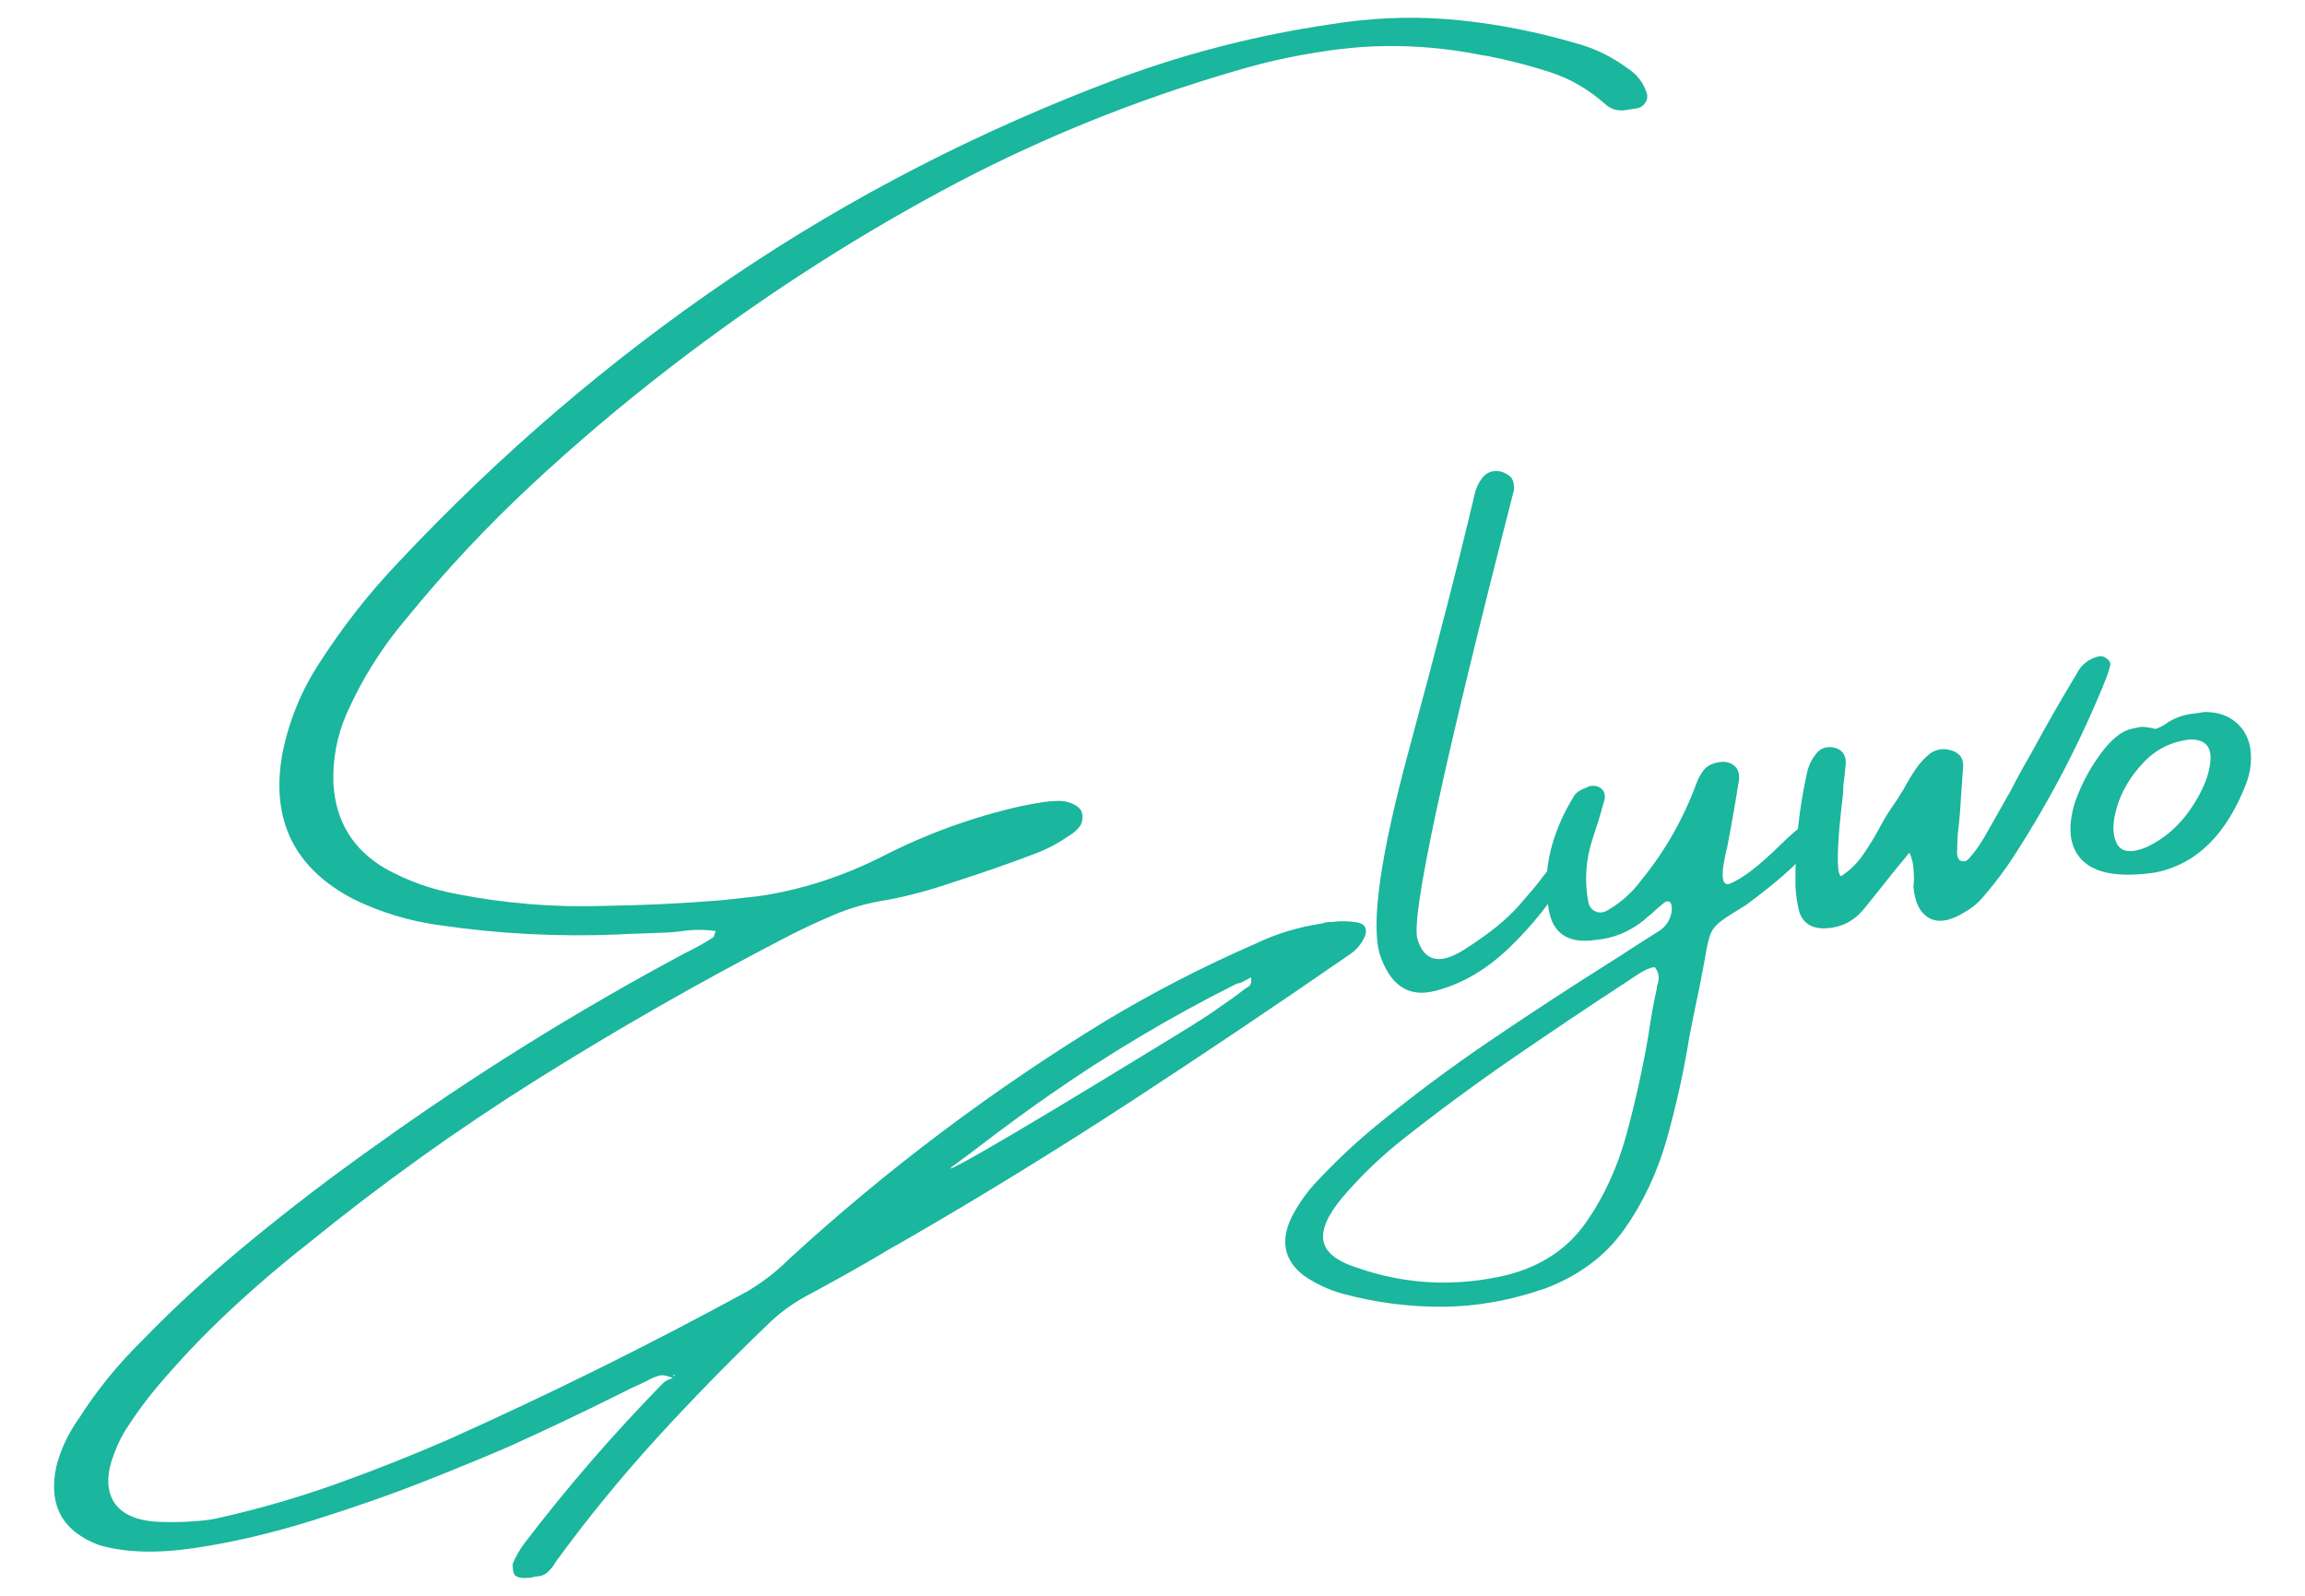 <svg xmlns="http://www.w3.org/2000/svg" xmlns:xlink="http://www.w3.org/1999/xlink" id="Layer_1" x="0px" y="0px" width="130px" height="90px" viewBox="0 0 130 90" xml:space="preserve"> <g> <path fill="#1AB69D" d="M19.544,40.264c-0.551,1.264-0.796,2.589-0.738,3.976c0.137,2.101,1.11,3.681,2.919,4.741 c1.257,0.698,2.598,1.179,4.019,1.437c2.765,0.542,5.543,0.767,8.335,0.673c2.21-0.031,4.422-0.14,6.637-0.32 c0.701-0.078,1.4-0.155,2.1-0.232c2.364-0.351,4.664-1.089,6.9-2.214c2.494-1.282,5.111-2.235,7.851-2.857l0.04-0.006 c0.403-0.086,0.808-0.159,1.216-0.221c0.263-0.038,0.507-0.062,0.735-0.068c0.387-0.018,0.721,0.047,1.005,0.192 c0.283,0.146,0.44,0.324,0.472,0.534c0.042,0.289-0.009,0.531-0.154,0.728c-0.146,0.196-0.329,0.357-0.552,0.484 c-0.584,0.408-1.18,0.733-1.789,0.971c-1.6,0.613-3.202,1.174-4.805,1.68c-1.212,0.422-2.432,0.752-3.658,0.987 c-1.078,0.16-2.102,0.446-3.074,0.859c-0.972,0.413-1.926,0.863-2.86,1.352c-4.71,2.445-9.307,5.072-13.79,7.879 c-4.482,2.808-8.796,5.895-12.939,9.262c-1.563,1.226-3.069,2.516-4.519,3.873c-1.449,1.356-2.813,2.793-4.091,4.313 c-0.558,0.673-1.061,1.352-1.509,2.035c-0.343,0.494-0.621,1.025-0.831,1.594c-0.451,1.127-0.476,2.037-0.078,2.729 s1.194,1.085,2.39,1.176c1.002,0.052,2.009,0.017,3.025-0.106c0.236-0.036,0.483-0.087,0.742-0.152 c2.194-0.5,4.35-1.128,6.465-1.886c2.115-0.758,4.201-1.585,6.256-2.479c5.739-2.572,11.353-5.352,16.842-8.343 c0.889-0.521,1.696-1.145,2.421-1.87c5.505-5.047,11.458-9.521,17.858-13.426c2.674-1.605,5.454-3.038,8.341-4.3 c1.215-0.584,2.486-0.975,3.813-1.172c0.205-0.069,0.395-0.098,0.571-0.084c0.485-0.072,0.991-0.061,1.516,0.036 c0.362,0.094,0.486,0.336,0.37,0.729c-0.199,0.474-0.525,0.851-0.979,1.133c-4.078,2.821-8.197,5.587-12.357,8.3 c-4.161,2.713-8.387,5.307-12.677,7.784c-0.571,0.313-1.145,0.646-1.724,1.001c-1.249,0.722-2.512,1.427-3.794,2.113 c-0.819,0.444-1.563,0.998-2.229,1.661c-2.15,2.063-4.221,4.188-6.212,6.369s-3.874,4.486-5.647,6.91 c-0.023,0.03-0.056,0.082-0.098,0.155c-0.119,0.192-0.259,0.357-0.419,0.496c-0.161,0.138-0.355,0.21-0.582,0.218 c-0.066,0.009-0.125,0.018-0.178,0.026c-0.114,0.043-0.232,0.061-0.354,0.052c-0.118,0.019-0.242,0.017-0.374-0.004 c-0.13-0.021-0.233-0.061-0.309-0.116c-0.064-0.071-0.107-0.179-0.128-0.323c-0.022-0.145-0.026-0.265-0.014-0.36 c0.18-0.416,0.393-0.79,0.639-1.122c2.416-3.165,5.022-6.177,7.819-9.035c0.104-0.108,0.24-0.189,0.407-0.241 c0.049-0.034,0.105-0.056,0.171-0.065c-0.258-0.108-0.487-0.162-0.688-0.16c-0.285,0.07-0.563,0.186-0.834,0.346 c-0.026,0.004-0.07,0.023-0.131,0.06c-0.491,0.222-0.974,0.454-1.448,0.699c-2.037,1.014-4.075,1.98-6.112,2.901 c-1.109,0.487-2.65,1.121-4.62,1.905c-1.971,0.782-4.12,1.538-6.449,2.268c-2.328,0.728-4.56,1.251-6.693,1.568 c-2.134,0.317-3.931,0.262-5.391-0.166c-2.061-0.769-2.869-2.231-2.425-4.393c0.244-0.975,0.672-1.892,1.283-2.747 c1.001-1.571,2.175-3.021,3.521-4.349c1.968-2.025,4.053-3.938,6.255-5.741c2.201-1.805,4.462-3.53,6.782-5.177 c5.652-4.063,11.543-7.729,17.675-11.004c0.526-0.251,1.034-0.535,1.524-0.852l0.033-0.044c0.026-0.004,0.046-0.053,0.059-0.149 c0.019-0.056,0.043-0.114,0.075-0.172c-0.645-0.093-1.269-0.093-1.873-0.003c-0.263,0.039-0.541,0.066-0.833,0.082 c-0.521,0.024-1.062,0.044-1.623,0.061c-0.389,0.005-0.769,0.021-1.14,0.049c-3.402,0.144-6.783-0.032-10.146-0.525 c-1.686-0.233-3.288-0.72-4.808-1.46c-3.359-1.744-4.7-4.483-4.021-8.223c0.37-1.854,1.074-3.569,2.115-5.146 c1.298-2.019,2.765-3.887,4.402-5.607c5.736-6.114,11.991-11.467,18.766-16.059C47.986,11.089,55.315,7.322,63.2,4.377 c3.806-1.397,7.719-2.394,11.738-2.991c0.288-0.043,0.564-0.084,0.827-0.123c2.224-0.305,4.422-0.343,6.598-0.115 c2.174,0.226,4.328,0.652,6.461,1.274c1.076,0.283,2.059,0.755,2.949,1.415c0.533,0.337,0.897,0.799,1.092,1.388 c0.071,0.204,0.046,0.396-0.075,0.576c-0.122,0.179-0.287,0.284-0.497,0.315c-0.118,0.018-0.229,0.035-0.335,0.05 c-0.065,0.01-0.125,0.019-0.177,0.026c-0.457,0.095-0.852,0.005-1.187-0.267c-0.961-0.863-2.017-1.482-3.166-1.855 c-1.149-0.374-2.332-0.677-3.548-0.913c-0.082-0.014-0.172-0.027-0.268-0.041c-3.072-0.617-6.096-0.685-9.071-0.201 c-1.589,0.236-3.162,0.584-4.718,1.043c-5.92,1.711-11.53,4.002-16.829,6.87c-5.299,2.869-10.363,6.166-15.192,9.89 c-2.722,2.095-5.336,4.31-7.842,6.642c-2.506,2.333-4.855,4.843-7.046,7.531C21.531,36.519,20.408,38.309,19.544,40.264z M37.936,77.58c0.056,0.018,0.091,0.026,0.104,0.024c0.012-0.002,0.018-0.01,0.017-0.022c-0.002-0.014-0.011-0.024-0.025-0.036 c-0.016-0.012-0.029-0.01-0.04,0.006C37.981,77.566,37.962,77.575,37.936,77.58z M37.99,77.672l-0.04,0.007L37.99,77.672z M54.047,65.541c-0.619,0.44-0.58,0.476,0.117,0.104c0.696-0.372,1.756-0.979,3.182-1.823c1.425-0.842,2.956-1.761,4.594-2.756 c1.637-0.995,3.093-1.882,4.367-2.662c1.273-0.779,2.085-1.304,2.435-1.57c0.512-0.345,1.004-0.699,1.473-1.064 c0.062-0.035,0.117-0.07,0.166-0.105c0.111-0.069,0.171-0.158,0.182-0.269c0.011-0.109,0.011-0.203-0.001-0.282 c-0.186,0.108-0.379,0.211-0.579,0.309c-0.105,0.017-0.202,0.043-0.29,0.083c-3.685,1.85-7.212,3.951-10.581,6.304 c-1.289,0.903-2.554,1.829-3.795,2.78C54.894,64.918,54.471,65.236,54.047,65.541z M70.833,54.789l0.126,0.044L70.833,54.789z"></path> <path fill="#1AB69D" d="M86.963,49.514c0.368-0.498,0.694-0.794,0.975-0.89s0.475-0.077,0.582,0.055 c0.106,0.133,0.081,0.337-0.08,0.616c-0.949,1.564-2.064,2.957-3.345,4.182c-1.281,1.224-2.669,2.028-4.162,2.41 c-1.494,0.383-2.532-0.309-3.117-2.073c-0.504-1.764,0.041-5.59,1.637-11.479c1.594-5.887,2.832-10.702,3.712-14.445 c0.072-0.332,0.208-0.634,0.409-0.906c0.269-0.361,0.632-0.49,1.091-0.383c0.154,0.044,0.314,0.127,0.48,0.25 c0.166,0.123,0.25,0.372,0.251,0.748c-4.021,15.659-5.838,24.118-5.451,25.375c0.389,1.259,1.266,1.452,2.634,0.584 c1.368-0.867,2.398-1.697,3.093-2.493C86.367,50.271,86.798,49.755,86.963,49.514z"></path> <path fill="#1AB69D" d="M102.593,46.295c0.22,0.311,0.014,0.864-0.619,1.664c-0.633,0.799-1.802,1.827-3.508,3.087 c-0.653,0.394-1.125,0.697-1.415,0.915c-0.289,0.218-0.488,0.47-0.593,0.753c-0.105,0.284-0.203,0.715-0.291,1.292 c-0.084,0.429-0.194,1.001-0.329,1.721c-0.19,0.887-0.377,1.8-0.559,2.74c-0.307,1.911-0.726,3.816-1.256,5.713 c-0.53,1.898-1.327,3.604-2.39,5.118c-1.063,1.513-2.555,2.635-4.474,3.363c-1.94,0.678-3.862,1.022-5.766,1.038 c-1.904,0.015-3.807-0.233-5.708-0.743c-0.771-0.221-1.485-0.558-2.144-1.011c-1.105-0.843-1.341-1.934-0.708-3.276 c0.343-0.669,0.768-1.289,1.273-1.861c1.018-1.104,2.099-2.138,3.244-3.1c2.141-1.768,4.351-3.425,6.631-4.973 c2.281-1.547,4.593-3.059,6.938-4.534c0.159-0.104,0.337-0.217,0.534-0.341c0.635-0.416,1.292-0.837,1.967-1.259 c0.472-0.258,0.757-0.644,0.855-1.153c0.027-0.179,0.018-0.338-0.03-0.479c-0.04-0.088-0.097-0.133-0.171-0.136 c-0.075-0.002-0.154,0.03-0.238,0.096c-0.228,0.182-0.46,0.384-0.695,0.607c-0.133,0.101-0.277,0.223-0.429,0.365 c-0.828,0.66-1.733,1.029-2.715,1.108c-1.537,0.229-2.42-0.346-2.652-1.721c-0.193-1.124-0.159-2.225,0.105-3.297 c0.263-1.073,0.709-2.111,1.338-3.12c0.065-0.103,0.166-0.195,0.302-0.275c0.135-0.08,0.273-0.144,0.414-0.191 c0.026-0.004,0.057-0.022,0.093-0.055c0.285-0.069,0.519-0.03,0.702,0.116c0.183,0.148,0.249,0.359,0.195,0.637 c-0.116,0.393-0.231,0.792-0.345,1.199c-0.102,0.31-0.204,0.621-0.305,0.932c-0.41,1.214-0.497,2.437-0.261,3.661 c0.065,0.26,0.208,0.433,0.43,0.521c0.221,0.087,0.454,0.054,0.699-0.104c0.728-0.431,1.337-0.978,1.831-1.641 c1.351-1.651,2.396-3.478,3.131-5.479c0.105-0.283,0.24-0.532,0.403-0.745c0.163-0.212,0.4-0.354,0.711-0.427 c0.401-0.101,0.727-0.059,0.975,0.127c0.25,0.184,0.354,0.46,0.315,0.828c-0.193,1.236-0.407,2.463-0.642,3.68 c-0.013,0.096-0.033,0.187-0.061,0.271c-0.065,0.278-0.124,0.569-0.173,0.871c-0.049,0.303-0.057,0.562-0.025,0.778 s0.14,0.312,0.324,0.284c0.701-0.252,1.668-0.986,2.905-2.203C101.645,46.439,102.372,45.985,102.593,46.295z M93.445,55.739 c-0.009-0.065,0.001-0.127,0.033-0.187c0.058-0.156,0.08-0.319,0.068-0.492c-0.012-0.173-0.084-0.344-0.217-0.513 c-0.092,0.015-0.165,0.024-0.217,0.033c-0.178,0.065-0.335,0.137-0.472,0.21c-0.271,0.162-0.541,0.336-0.808,0.524 c-2.154,1.406-4.302,2.847-6.445,4.319c-2.144,1.473-4.23,3.012-6.261,4.616c-1.238,0.975-2.377,2.07-3.418,3.286 c-0.843,1.011-1.197,1.839-1.061,2.483c0.136,0.644,0.794,1.146,1.976,1.509c2.702,0.927,5.48,1.058,8.334,0.392 c1.94-0.489,3.43-1.47,4.466-2.938c1.036-1.471,1.813-3.159,2.327-5.069c0.515-1.908,0.929-3.799,1.242-5.67 C93.116,57.365,93.268,56.531,93.445,55.739z"></path> <path fill="#1AB69D" d="M118.389,37.012c0.145-0.021,0.292,0.023,0.442,0.136c0.151,0.111,0.211,0.244,0.18,0.396 c-0.058,0.236-0.131,0.47-0.219,0.696c-1.402,3.484-3.123,6.808-5.163,9.97c-0.523,0.816-1.111,1.602-1.764,2.356 c-0.308,0.368-0.679,0.671-1.113,0.91c-0.788,0.48-1.438,0.579-1.949,0.3c-0.512-0.279-0.807-0.869-0.888-1.771 c0.019-0.149,0.029-0.299,0.034-0.447c-0.005-0.214-0.019-0.444-0.042-0.689c-0.023-0.244-0.095-0.505-0.217-0.782 c-0.308,0.368-0.598,0.72-0.87,1.056c-0.576,0.729-1.136,1.431-1.681,2.103c-0.601,0.746-1.385,1.118-2.352,1.114 c-0.661-0.023-1.096-0.327-1.304-0.913c-0.126-0.492-0.2-0.984-0.22-1.478c-0.033-2.211,0.195-4.385,0.682-6.525 c0.098-0.337,0.243-0.627,0.435-0.869c0.242-0.359,0.591-0.497,1.045-0.417c0.459,0.105,0.685,0.401,0.676,0.885 c-0.034,0.408-0.079,0.825-0.137,1.248c-0.005,0.15-0.01,0.298-0.015,0.446c-0.156,1.299-0.25,2.296-0.28,2.99 c-0.031,0.697-0.021,1.169,0.03,1.416c0.049,0.248,0.127,0.317,0.231,0.207c0.451-0.309,0.828-0.683,1.131-1.124 c0.304-0.44,0.583-0.889,0.838-1.343c0.208-0.406,0.443-0.811,0.706-1.213c0.277-0.389,0.534-0.782,0.771-1.181 c0.198-0.379,0.418-0.747,0.662-1.104c0.22-0.329,0.491-0.624,0.814-0.888c0.426-0.29,0.891-0.326,1.394-0.105 c0.218,0.115,0.357,0.262,0.417,0.442c0.06,0.177,0.073,0.377,0.039,0.598c-0.056,0.8-0.11,1.606-0.164,2.419 c-0.033,0.409-0.074,0.811-0.123,1.207c-0.019,0.325-0.032,0.648-0.037,0.973c-0.009,0.121,0.008,0.239,0.053,0.354 c0.043,0.115,0.127,0.176,0.249,0.186c0.083,0.015,0.159,0.003,0.226-0.034c0.069-0.037,0.13-0.093,0.187-0.169 c0.321-0.37,0.598-0.761,0.833-1.172c0.5-0.878,0.994-1.75,1.483-2.616c0.364-0.712,0.745-1.404,1.141-2.081 c0.81-1.503,1.657-2.985,2.541-4.445C117.36,37.5,117.792,37.153,118.389,37.012z"></path> <path fill="#1AB69D" d="M121.452,49.222l-0.059,0.008c-1.909,0.258-3.226,0.02-3.952-0.71c-0.726-0.731-0.863-1.83-0.408-3.293 c0.397-1.119,0.958-2.128,1.684-3.029c0.25-0.306,0.514-0.559,0.792-0.763c0.279-0.202,0.609-0.33,0.99-0.388 c0.217-0.072,0.479-0.07,0.786,0.005c0.095,0.013,0.193,0.03,0.29,0.058c0.218-0.074,0.423-0.178,0.618-0.313 c0.047-0.048,0.114-0.092,0.202-0.133c0.409-0.233,0.857-0.374,1.347-0.42c0.197-0.029,0.4-0.06,0.61-0.091 c0.792,0.003,1.425,0.24,1.898,0.715c0.474,0.472,0.708,1.1,0.703,1.878c0.002,0.471-0.078,0.925-0.24,1.366 c-1.108,2.93-2.823,4.627-5.143,5.092L121.452,49.222z M123.516,41.706c-1.043,0.114-1.921,0.551-2.635,1.308 c-0.713,0.758-1.205,1.579-1.476,2.465c-0.271,0.887-0.279,1.582-0.022,2.088c0.256,0.505,0.826,0.571,1.71,0.198 c0.99-0.47,1.819-1.197,2.485-2.181c0.666-0.985,1.029-1.882,1.09-2.69C124.73,42.086,124.346,41.69,123.516,41.706z"></path> </g> </svg>